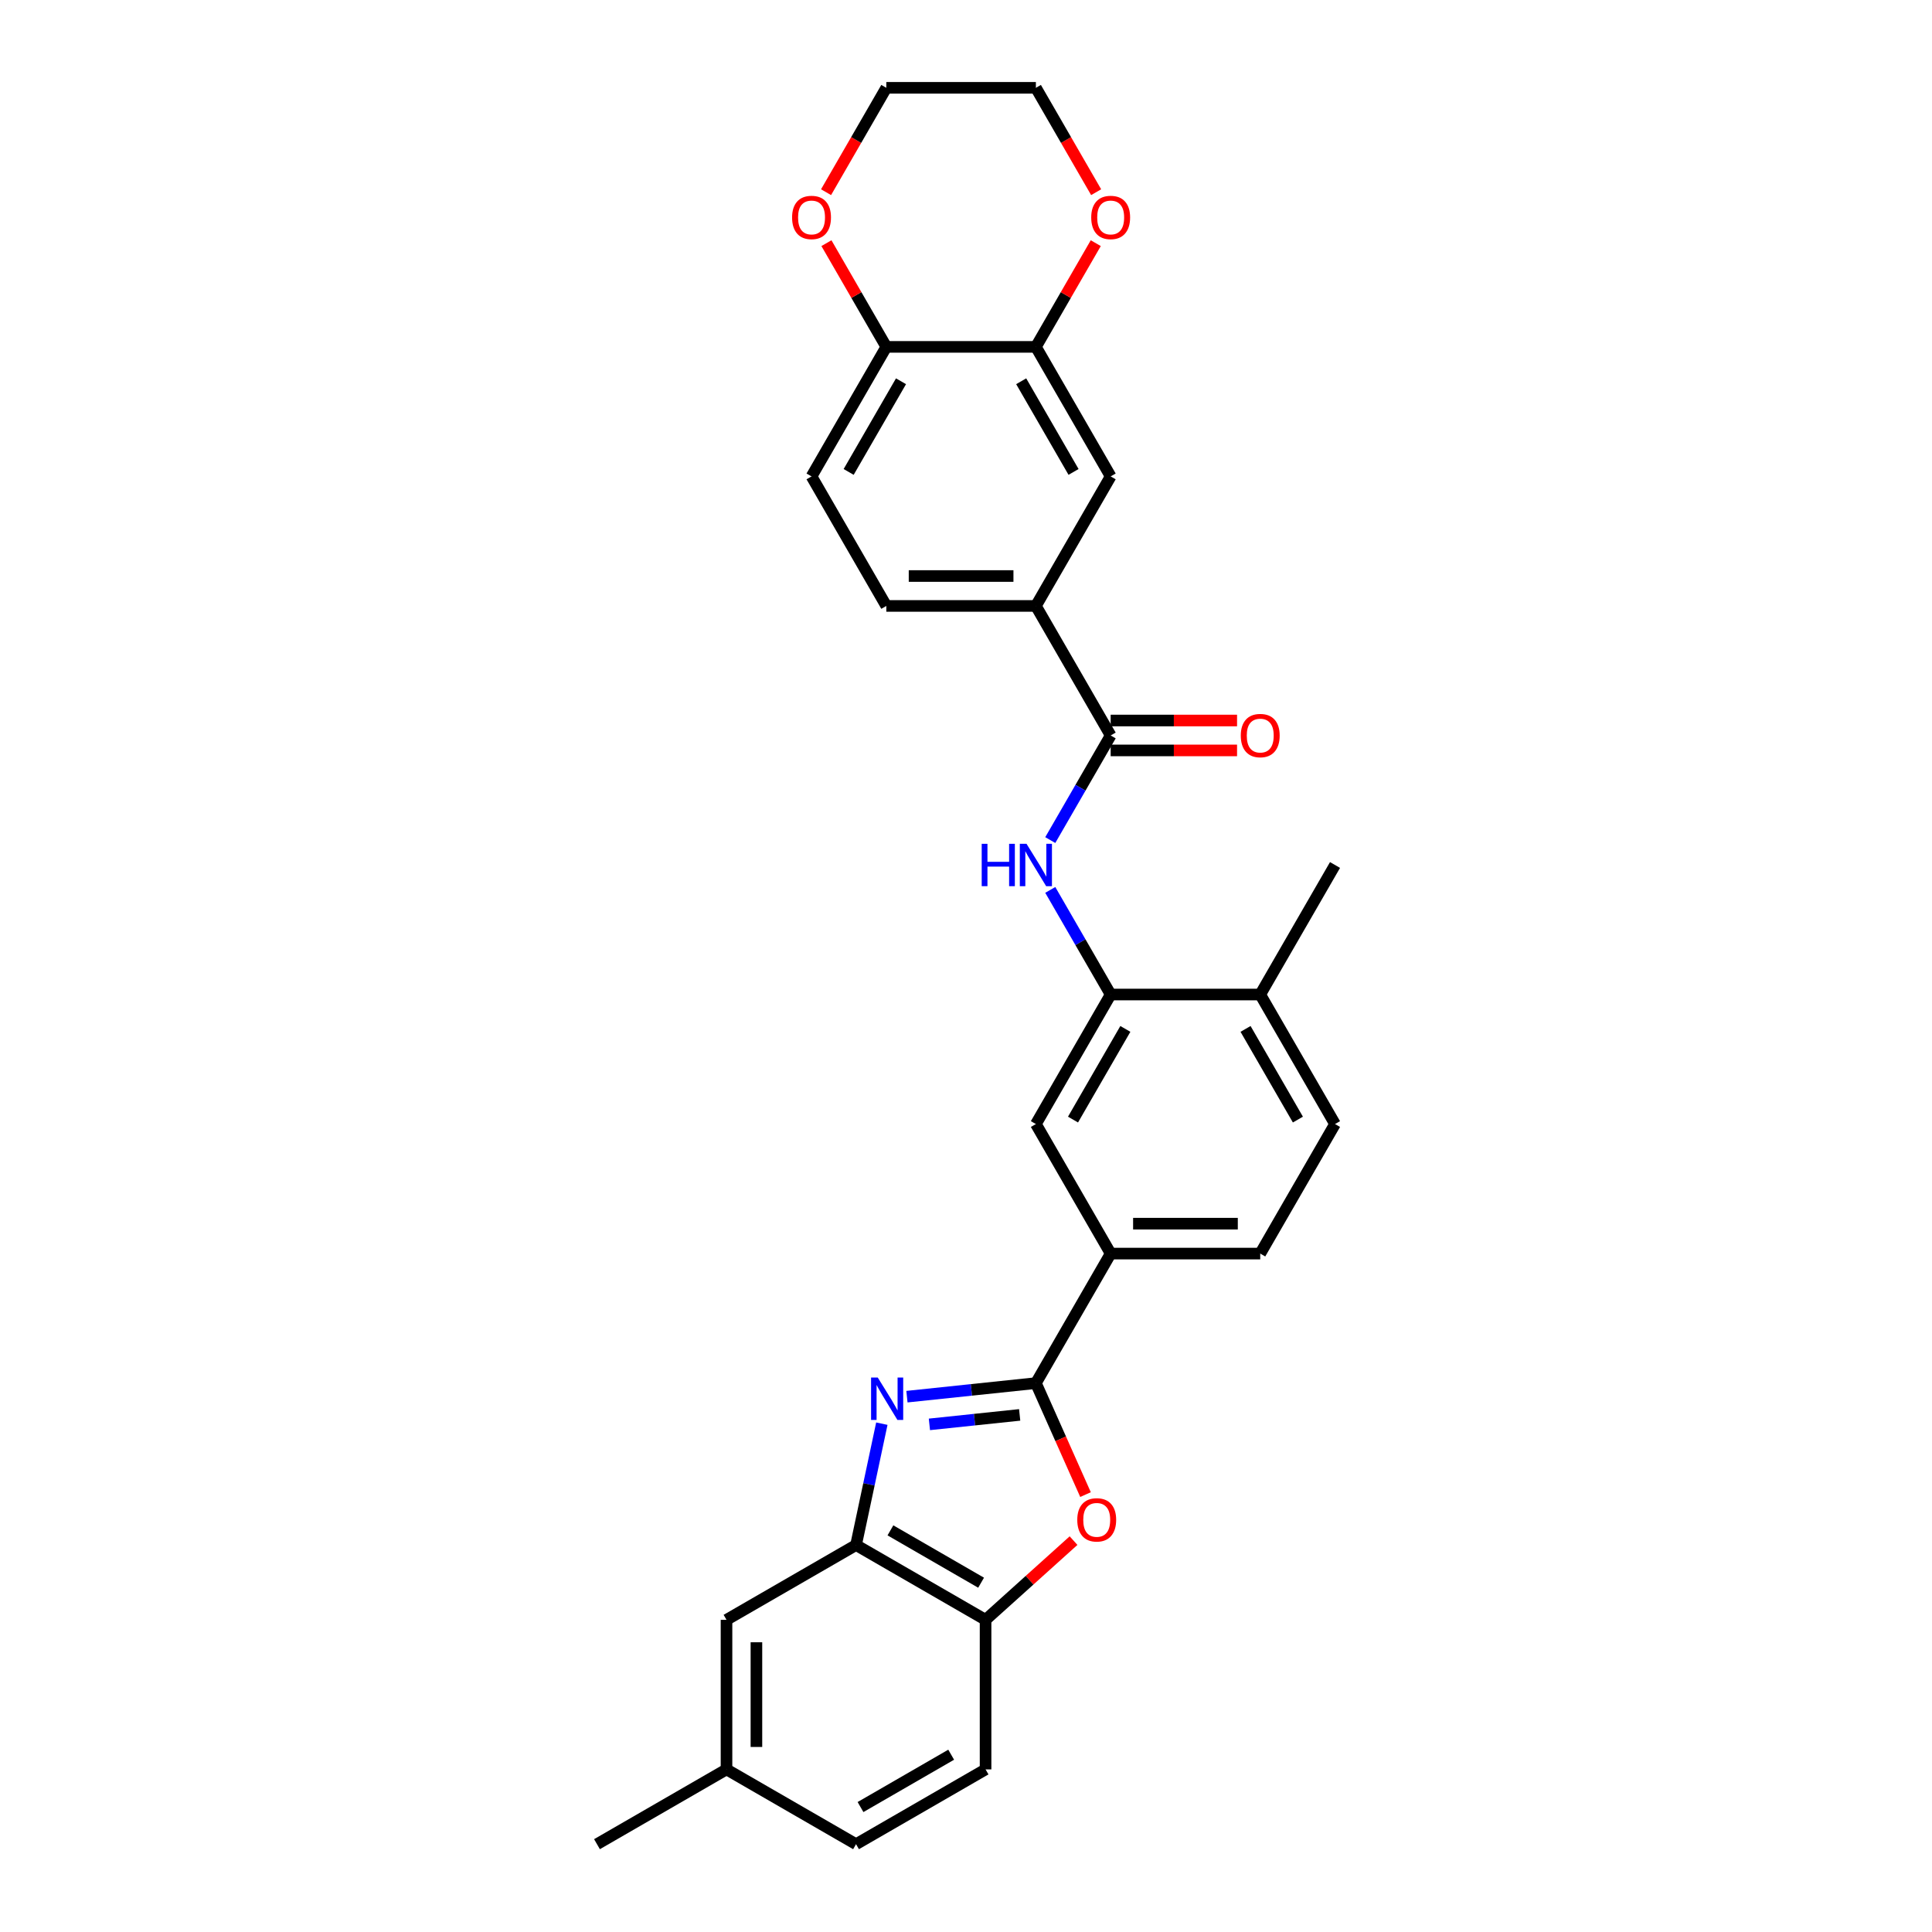 <?xml version='1.0' encoding='iso-8859-1'?>
<svg version='1.1' baseProfile='full'
              xmlns='http://www.w3.org/2000/svg'
                      xmlns:rdkit='http://www.rdkit.org/xml'
                      xmlns:xlink='http://www.w3.org/1999/xlink'
                  xml:space='preserve'
width='1000px' height='1000px' viewBox='0 0 1000 1000'>
<!-- END OF HEADER -->
<rect style='opacity:1.0;fill:#FFFFFF;stroke:none' width='1000' height='1000' x='0' y='0'> </rect>
<path class='bond-0' d='M 469.43,722.912 L 502.801,719.404' style='fill:none;fill-rule:evenodd;stroke:#0000FF;stroke-width:6px;stroke-linecap:butt;stroke-linejoin:miter;stroke-opacity:1' />
<path class='bond-0' d='M 502.801,719.404 L 536.172,715.897' style='fill:none;fill-rule:evenodd;stroke:#000000;stroke-width:6px;stroke-linecap:butt;stroke-linejoin:miter;stroke-opacity:1' />
<path class='bond-0' d='M 481.06,737.258 L 504.419,734.803' style='fill:none;fill-rule:evenodd;stroke:#0000FF;stroke-width:6px;stroke-linecap:butt;stroke-linejoin:miter;stroke-opacity:1' />
<path class='bond-0' d='M 504.419,734.803 L 527.779,732.348' style='fill:none;fill-rule:evenodd;stroke:#000000;stroke-width:6px;stroke-linecap:butt;stroke-linejoin:miter;stroke-opacity:1' />
<path class='bond-2' d='M 456.439,736.887 L 449.762,768.3' style='fill:none;fill-rule:evenodd;stroke:#0000FF;stroke-width:6px;stroke-linecap:butt;stroke-linejoin:miter;stroke-opacity:1' />
<path class='bond-2' d='M 449.762,768.3 L 443.084,799.713' style='fill:none;fill-rule:evenodd;stroke:#000000;stroke-width:6px;stroke-linecap:butt;stroke-linejoin:miter;stroke-opacity:1' />
<path class='bond-1' d='M 536.172,715.897 L 549.017,744.748' style='fill:none;fill-rule:evenodd;stroke:#000000;stroke-width:6px;stroke-linecap:butt;stroke-linejoin:miter;stroke-opacity:1' />
<path class='bond-1' d='M 549.017,744.748 L 561.862,773.599' style='fill:none;fill-rule:evenodd;stroke:#FF0000;stroke-width:6px;stroke-linecap:butt;stroke-linejoin:miter;stroke-opacity:1' />
<path class='bond-7' d='M 536.172,715.897 L 574.88,648.853' style='fill:none;fill-rule:evenodd;stroke:#000000;stroke-width:6px;stroke-linecap:butt;stroke-linejoin:miter;stroke-opacity:1' />
<path class='bond-29' d='M 555.66,797.424 L 532.895,817.923' style='fill:none;fill-rule:evenodd;stroke:#FF0000;stroke-width:6px;stroke-linecap:butt;stroke-linejoin:miter;stroke-opacity:1' />
<path class='bond-29' d='M 532.895,817.923 L 510.129,838.421' style='fill:none;fill-rule:evenodd;stroke:#000000;stroke-width:6px;stroke-linecap:butt;stroke-linejoin:miter;stroke-opacity:1' />
<path class='bond-6' d='M 443.084,799.713 L 510.129,838.421' style='fill:none;fill-rule:evenodd;stroke:#000000;stroke-width:6px;stroke-linecap:butt;stroke-linejoin:miter;stroke-opacity:1' />
<path class='bond-6' d='M 460.883,792.111 L 507.814,819.206' style='fill:none;fill-rule:evenodd;stroke:#000000;stroke-width:6px;stroke-linecap:butt;stroke-linejoin:miter;stroke-opacity:1' />
<path class='bond-14' d='M 443.084,799.713 L 376.04,838.421' style='fill:none;fill-rule:evenodd;stroke:#000000;stroke-width:6px;stroke-linecap:butt;stroke-linejoin:miter;stroke-opacity:1' />
<path class='bond-3' d='M 574.88,380.676 L 559.249,407.749' style='fill:none;fill-rule:evenodd;stroke:#000000;stroke-width:6px;stroke-linecap:butt;stroke-linejoin:miter;stroke-opacity:1' />
<path class='bond-3' d='M 559.249,407.749 L 543.618,434.822' style='fill:none;fill-rule:evenodd;stroke:#0000FF;stroke-width:6px;stroke-linecap:butt;stroke-linejoin:miter;stroke-opacity:1' />
<path class='bond-8' d='M 574.88,380.676 L 536.172,313.632' style='fill:none;fill-rule:evenodd;stroke:#000000;stroke-width:6px;stroke-linecap:butt;stroke-linejoin:miter;stroke-opacity:1' />
<path class='bond-16' d='M 574.88,388.417 L 607.588,388.417' style='fill:none;fill-rule:evenodd;stroke:#000000;stroke-width:6px;stroke-linecap:butt;stroke-linejoin:miter;stroke-opacity:1' />
<path class='bond-16' d='M 607.588,388.417 L 640.297,388.417' style='fill:none;fill-rule:evenodd;stroke:#FF0000;stroke-width:6px;stroke-linecap:butt;stroke-linejoin:miter;stroke-opacity:1' />
<path class='bond-16' d='M 574.88,372.934 L 607.588,372.934' style='fill:none;fill-rule:evenodd;stroke:#000000;stroke-width:6px;stroke-linecap:butt;stroke-linejoin:miter;stroke-opacity:1' />
<path class='bond-16' d='M 607.588,372.934 L 640.297,372.934' style='fill:none;fill-rule:evenodd;stroke:#FF0000;stroke-width:6px;stroke-linecap:butt;stroke-linejoin:miter;stroke-opacity:1' />
<path class='bond-4' d='M 543.618,460.617 L 559.249,487.691' style='fill:none;fill-rule:evenodd;stroke:#0000FF;stroke-width:6px;stroke-linecap:butt;stroke-linejoin:miter;stroke-opacity:1' />
<path class='bond-4' d='M 559.249,487.691 L 574.88,514.764' style='fill:none;fill-rule:evenodd;stroke:#000000;stroke-width:6px;stroke-linecap:butt;stroke-linejoin:miter;stroke-opacity:1' />
<path class='bond-5' d='M 574.88,514.764 L 536.172,581.808' style='fill:none;fill-rule:evenodd;stroke:#000000;stroke-width:6px;stroke-linecap:butt;stroke-linejoin:miter;stroke-opacity:1' />
<path class='bond-5' d='M 582.483,532.562 L 555.387,579.493' style='fill:none;fill-rule:evenodd;stroke:#000000;stroke-width:6px;stroke-linecap:butt;stroke-linejoin:miter;stroke-opacity:1' />
<path class='bond-31' d='M 574.88,514.764 L 652.296,514.764' style='fill:none;fill-rule:evenodd;stroke:#000000;stroke-width:6px;stroke-linecap:butt;stroke-linejoin:miter;stroke-opacity:1' />
<path class='bond-20' d='M 510.129,838.421 L 510.129,915.837' style='fill:none;fill-rule:evenodd;stroke:#000000;stroke-width:6px;stroke-linecap:butt;stroke-linejoin:miter;stroke-opacity:1' />
<path class='bond-10' d='M 574.88,648.853 L 536.172,581.808' style='fill:none;fill-rule:evenodd;stroke:#000000;stroke-width:6px;stroke-linecap:butt;stroke-linejoin:miter;stroke-opacity:1' />
<path class='bond-18' d='M 574.88,648.853 L 652.296,648.853' style='fill:none;fill-rule:evenodd;stroke:#000000;stroke-width:6px;stroke-linecap:butt;stroke-linejoin:miter;stroke-opacity:1' />
<path class='bond-18' d='M 586.492,633.369 L 640.684,633.369' style='fill:none;fill-rule:evenodd;stroke:#000000;stroke-width:6px;stroke-linecap:butt;stroke-linejoin:miter;stroke-opacity:1' />
<path class='bond-11' d='M 536.172,313.632 L 574.88,246.587' style='fill:none;fill-rule:evenodd;stroke:#000000;stroke-width:6px;stroke-linecap:butt;stroke-linejoin:miter;stroke-opacity:1' />
<path class='bond-19' d='M 536.172,313.632 L 458.756,313.632' style='fill:none;fill-rule:evenodd;stroke:#000000;stroke-width:6px;stroke-linecap:butt;stroke-linejoin:miter;stroke-opacity:1' />
<path class='bond-19' d='M 524.56,298.148 L 470.368,298.148' style='fill:none;fill-rule:evenodd;stroke:#000000;stroke-width:6px;stroke-linecap:butt;stroke-linejoin:miter;stroke-opacity:1' />
<path class='bond-9' d='M 536.172,179.543 L 574.88,246.587' style='fill:none;fill-rule:evenodd;stroke:#000000;stroke-width:6px;stroke-linecap:butt;stroke-linejoin:miter;stroke-opacity:1' />
<path class='bond-9' d='M 528.569,197.341 L 555.665,244.272' style='fill:none;fill-rule:evenodd;stroke:#000000;stroke-width:6px;stroke-linecap:butt;stroke-linejoin:miter;stroke-opacity:1' />
<path class='bond-15' d='M 536.172,179.543 L 551.669,152.702' style='fill:none;fill-rule:evenodd;stroke:#000000;stroke-width:6px;stroke-linecap:butt;stroke-linejoin:miter;stroke-opacity:1' />
<path class='bond-15' d='M 551.669,152.702 L 567.165,125.861' style='fill:none;fill-rule:evenodd;stroke:#FF0000;stroke-width:6px;stroke-linecap:butt;stroke-linejoin:miter;stroke-opacity:1' />
<path class='bond-32' d='M 536.172,179.543 L 458.756,179.543' style='fill:none;fill-rule:evenodd;stroke:#000000;stroke-width:6px;stroke-linecap:butt;stroke-linejoin:miter;stroke-opacity:1' />
<path class='bond-12' d='M 458.756,179.543 L 420.048,246.587' style='fill:none;fill-rule:evenodd;stroke:#000000;stroke-width:6px;stroke-linecap:butt;stroke-linejoin:miter;stroke-opacity:1' />
<path class='bond-12' d='M 466.359,197.341 L 439.263,244.272' style='fill:none;fill-rule:evenodd;stroke:#000000;stroke-width:6px;stroke-linecap:butt;stroke-linejoin:miter;stroke-opacity:1' />
<path class='bond-17' d='M 458.756,179.543 L 443.259,152.702' style='fill:none;fill-rule:evenodd;stroke:#000000;stroke-width:6px;stroke-linecap:butt;stroke-linejoin:miter;stroke-opacity:1' />
<path class='bond-17' d='M 443.259,152.702 L 427.763,125.861' style='fill:none;fill-rule:evenodd;stroke:#FF0000;stroke-width:6px;stroke-linecap:butt;stroke-linejoin:miter;stroke-opacity:1' />
<path class='bond-13' d='M 652.296,514.764 L 691.004,581.808' style='fill:none;fill-rule:evenodd;stroke:#000000;stroke-width:6px;stroke-linecap:butt;stroke-linejoin:miter;stroke-opacity:1' />
<path class='bond-13' d='M 644.693,532.562 L 671.789,579.493' style='fill:none;fill-rule:evenodd;stroke:#000000;stroke-width:6px;stroke-linecap:butt;stroke-linejoin:miter;stroke-opacity:1' />
<path class='bond-27' d='M 652.296,514.764 L 691.004,447.72' style='fill:none;fill-rule:evenodd;stroke:#000000;stroke-width:6px;stroke-linecap:butt;stroke-linejoin:miter;stroke-opacity:1' />
<path class='bond-23' d='M 376.04,838.421 L 376.04,915.837' style='fill:none;fill-rule:evenodd;stroke:#000000;stroke-width:6px;stroke-linecap:butt;stroke-linejoin:miter;stroke-opacity:1' />
<path class='bond-23' d='M 391.523,850.034 L 391.523,904.225' style='fill:none;fill-rule:evenodd;stroke:#000000;stroke-width:6px;stroke-linecap:butt;stroke-linejoin:miter;stroke-opacity:1' />
<path class='bond-25' d='M 567.362,99.477 L 551.767,72.466' style='fill:none;fill-rule:evenodd;stroke:#FF0000;stroke-width:6px;stroke-linecap:butt;stroke-linejoin:miter;stroke-opacity:1' />
<path class='bond-25' d='M 551.767,72.466 L 536.172,45.455' style='fill:none;fill-rule:evenodd;stroke:#000000;stroke-width:6px;stroke-linecap:butt;stroke-linejoin:miter;stroke-opacity:1' />
<path class='bond-26' d='M 427.566,99.477 L 443.161,72.466' style='fill:none;fill-rule:evenodd;stroke:#FF0000;stroke-width:6px;stroke-linecap:butt;stroke-linejoin:miter;stroke-opacity:1' />
<path class='bond-26' d='M 443.161,72.466 L 458.756,45.455' style='fill:none;fill-rule:evenodd;stroke:#000000;stroke-width:6px;stroke-linecap:butt;stroke-linejoin:miter;stroke-opacity:1' />
<path class='bond-22' d='M 652.296,648.853 L 691.004,581.808' style='fill:none;fill-rule:evenodd;stroke:#000000;stroke-width:6px;stroke-linecap:butt;stroke-linejoin:miter;stroke-opacity:1' />
<path class='bond-21' d='M 458.756,313.632 L 420.048,246.587' style='fill:none;fill-rule:evenodd;stroke:#000000;stroke-width:6px;stroke-linecap:butt;stroke-linejoin:miter;stroke-opacity:1' />
<path class='bond-30' d='M 510.129,915.837 L 443.084,954.545' style='fill:none;fill-rule:evenodd;stroke:#000000;stroke-width:6px;stroke-linecap:butt;stroke-linejoin:miter;stroke-opacity:1' />
<path class='bond-30' d='M 492.33,908.235 L 445.399,935.33' style='fill:none;fill-rule:evenodd;stroke:#000000;stroke-width:6px;stroke-linecap:butt;stroke-linejoin:miter;stroke-opacity:1' />
<path class='bond-24' d='M 376.04,915.837 L 443.084,954.545' style='fill:none;fill-rule:evenodd;stroke:#000000;stroke-width:6px;stroke-linecap:butt;stroke-linejoin:miter;stroke-opacity:1' />
<path class='bond-28' d='M 376.04,915.837 L 308.996,954.545' style='fill:none;fill-rule:evenodd;stroke:#000000;stroke-width:6px;stroke-linecap:butt;stroke-linejoin:miter;stroke-opacity:1' />
<path class='bond-33' d='M 536.172,45.455 L 458.756,45.455' style='fill:none;fill-rule:evenodd;stroke:#000000;stroke-width:6px;stroke-linecap:butt;stroke-linejoin:miter;stroke-opacity:1' />
<path  class='atom-0' d='M 454.334 713.027
L 461.518 724.639
Q 462.23 725.785, 463.376 727.86
Q 464.522 729.935, 464.584 730.059
L 464.584 713.027
L 467.495 713.027
L 467.495 734.951
L 464.491 734.951
L 456.78 722.255
Q 455.882 720.769, 454.922 719.065
Q 453.993 717.362, 453.715 716.836
L 453.715 734.951
L 450.866 734.951
L 450.866 713.027
L 454.334 713.027
' fill='#0000FF'/>
<path  class='atom-2' d='M 557.596 786.682
Q 557.596 781.418, 560.197 778.476
Q 562.798 775.534, 567.66 775.534
Q 572.522 775.534, 575.123 778.476
Q 577.724 781.418, 577.724 786.682
Q 577.724 792.008, 575.092 795.043
Q 572.46 798.047, 567.66 798.047
Q 562.829 798.047, 560.197 795.043
Q 557.596 792.039, 557.596 786.682
M 567.66 795.569
Q 571.004 795.569, 572.8 793.34
Q 574.627 791.079, 574.627 786.682
Q 574.627 782.378, 572.8 780.21
Q 571.004 778.011, 567.66 778.011
Q 564.316 778.011, 562.489 780.179
Q 560.693 782.347, 560.693 786.682
Q 560.693 791.11, 562.489 793.34
Q 564.316 795.569, 567.66 795.569
' fill='#FF0000'/>
<path  class='atom-5' d='M 508.132 436.758
L 511.105 436.758
L 511.105 446.079
L 522.315 446.079
L 522.315 436.758
L 525.287 436.758
L 525.287 458.682
L 522.315 458.682
L 522.315 448.556
L 511.105 448.556
L 511.105 458.682
L 508.132 458.682
L 508.132 436.758
' fill='#0000FF'/>
<path  class='atom-5' d='M 531.326 436.758
L 538.51 448.37
Q 539.222 449.516, 540.368 451.591
Q 541.514 453.666, 541.576 453.789
L 541.576 436.758
L 544.487 436.758
L 544.487 458.682
L 541.483 458.682
L 533.772 445.986
Q 532.874 444.499, 531.914 442.796
Q 530.985 441.093, 530.706 440.567
L 530.706 458.682
L 527.858 458.682
L 527.858 436.758
L 531.326 436.758
' fill='#0000FF'/>
<path  class='atom-16' d='M 564.816 112.561
Q 564.816 107.296, 567.417 104.355
Q 570.018 101.413, 574.88 101.413
Q 579.742 101.413, 582.343 104.355
Q 584.944 107.296, 584.944 112.561
Q 584.944 117.887, 582.312 120.922
Q 579.68 123.925, 574.88 123.925
Q 570.049 123.925, 567.417 120.922
Q 564.816 117.918, 564.816 112.561
M 574.88 121.448
Q 578.224 121.448, 580.02 119.218
Q 581.847 116.958, 581.847 112.561
Q 581.847 108.256, 580.02 106.089
Q 578.224 103.89, 574.88 103.89
Q 571.536 103.89, 569.709 106.058
Q 567.913 108.225, 567.913 112.561
Q 567.913 116.989, 569.709 119.218
Q 571.536 121.448, 574.88 121.448
' fill='#FF0000'/>
<path  class='atom-17' d='M 642.232 380.738
Q 642.232 375.473, 644.833 372.532
Q 647.434 369.59, 652.296 369.59
Q 657.158 369.59, 659.759 372.532
Q 662.36 375.473, 662.36 380.738
Q 662.36 386.064, 659.728 389.099
Q 657.096 392.102, 652.296 392.102
Q 647.465 392.102, 644.833 389.099
Q 642.232 386.095, 642.232 380.738
M 652.296 389.625
Q 655.64 389.625, 657.436 387.395
Q 659.264 385.135, 659.264 380.738
Q 659.264 376.433, 657.436 374.266
Q 655.64 372.067, 652.296 372.067
Q 648.952 372.067, 647.125 374.235
Q 645.329 376.402, 645.329 380.738
Q 645.329 385.166, 647.125 387.395
Q 648.952 389.625, 652.296 389.625
' fill='#FF0000'/>
<path  class='atom-18' d='M 409.984 112.561
Q 409.984 107.296, 412.585 104.355
Q 415.186 101.413, 420.048 101.413
Q 424.91 101.413, 427.511 104.355
Q 430.112 107.296, 430.112 112.561
Q 430.112 117.887, 427.48 120.922
Q 424.848 123.925, 420.048 123.925
Q 415.217 123.925, 412.585 120.922
Q 409.984 117.918, 409.984 112.561
M 420.048 121.448
Q 423.392 121.448, 425.188 119.218
Q 427.015 116.958, 427.015 112.561
Q 427.015 108.256, 425.188 106.089
Q 423.392 103.89, 420.048 103.89
Q 416.704 103.89, 414.877 106.058
Q 413.081 108.225, 413.081 112.561
Q 413.081 116.989, 414.877 119.218
Q 416.704 121.448, 420.048 121.448
' fill='#FF0000'/>
</svg>
